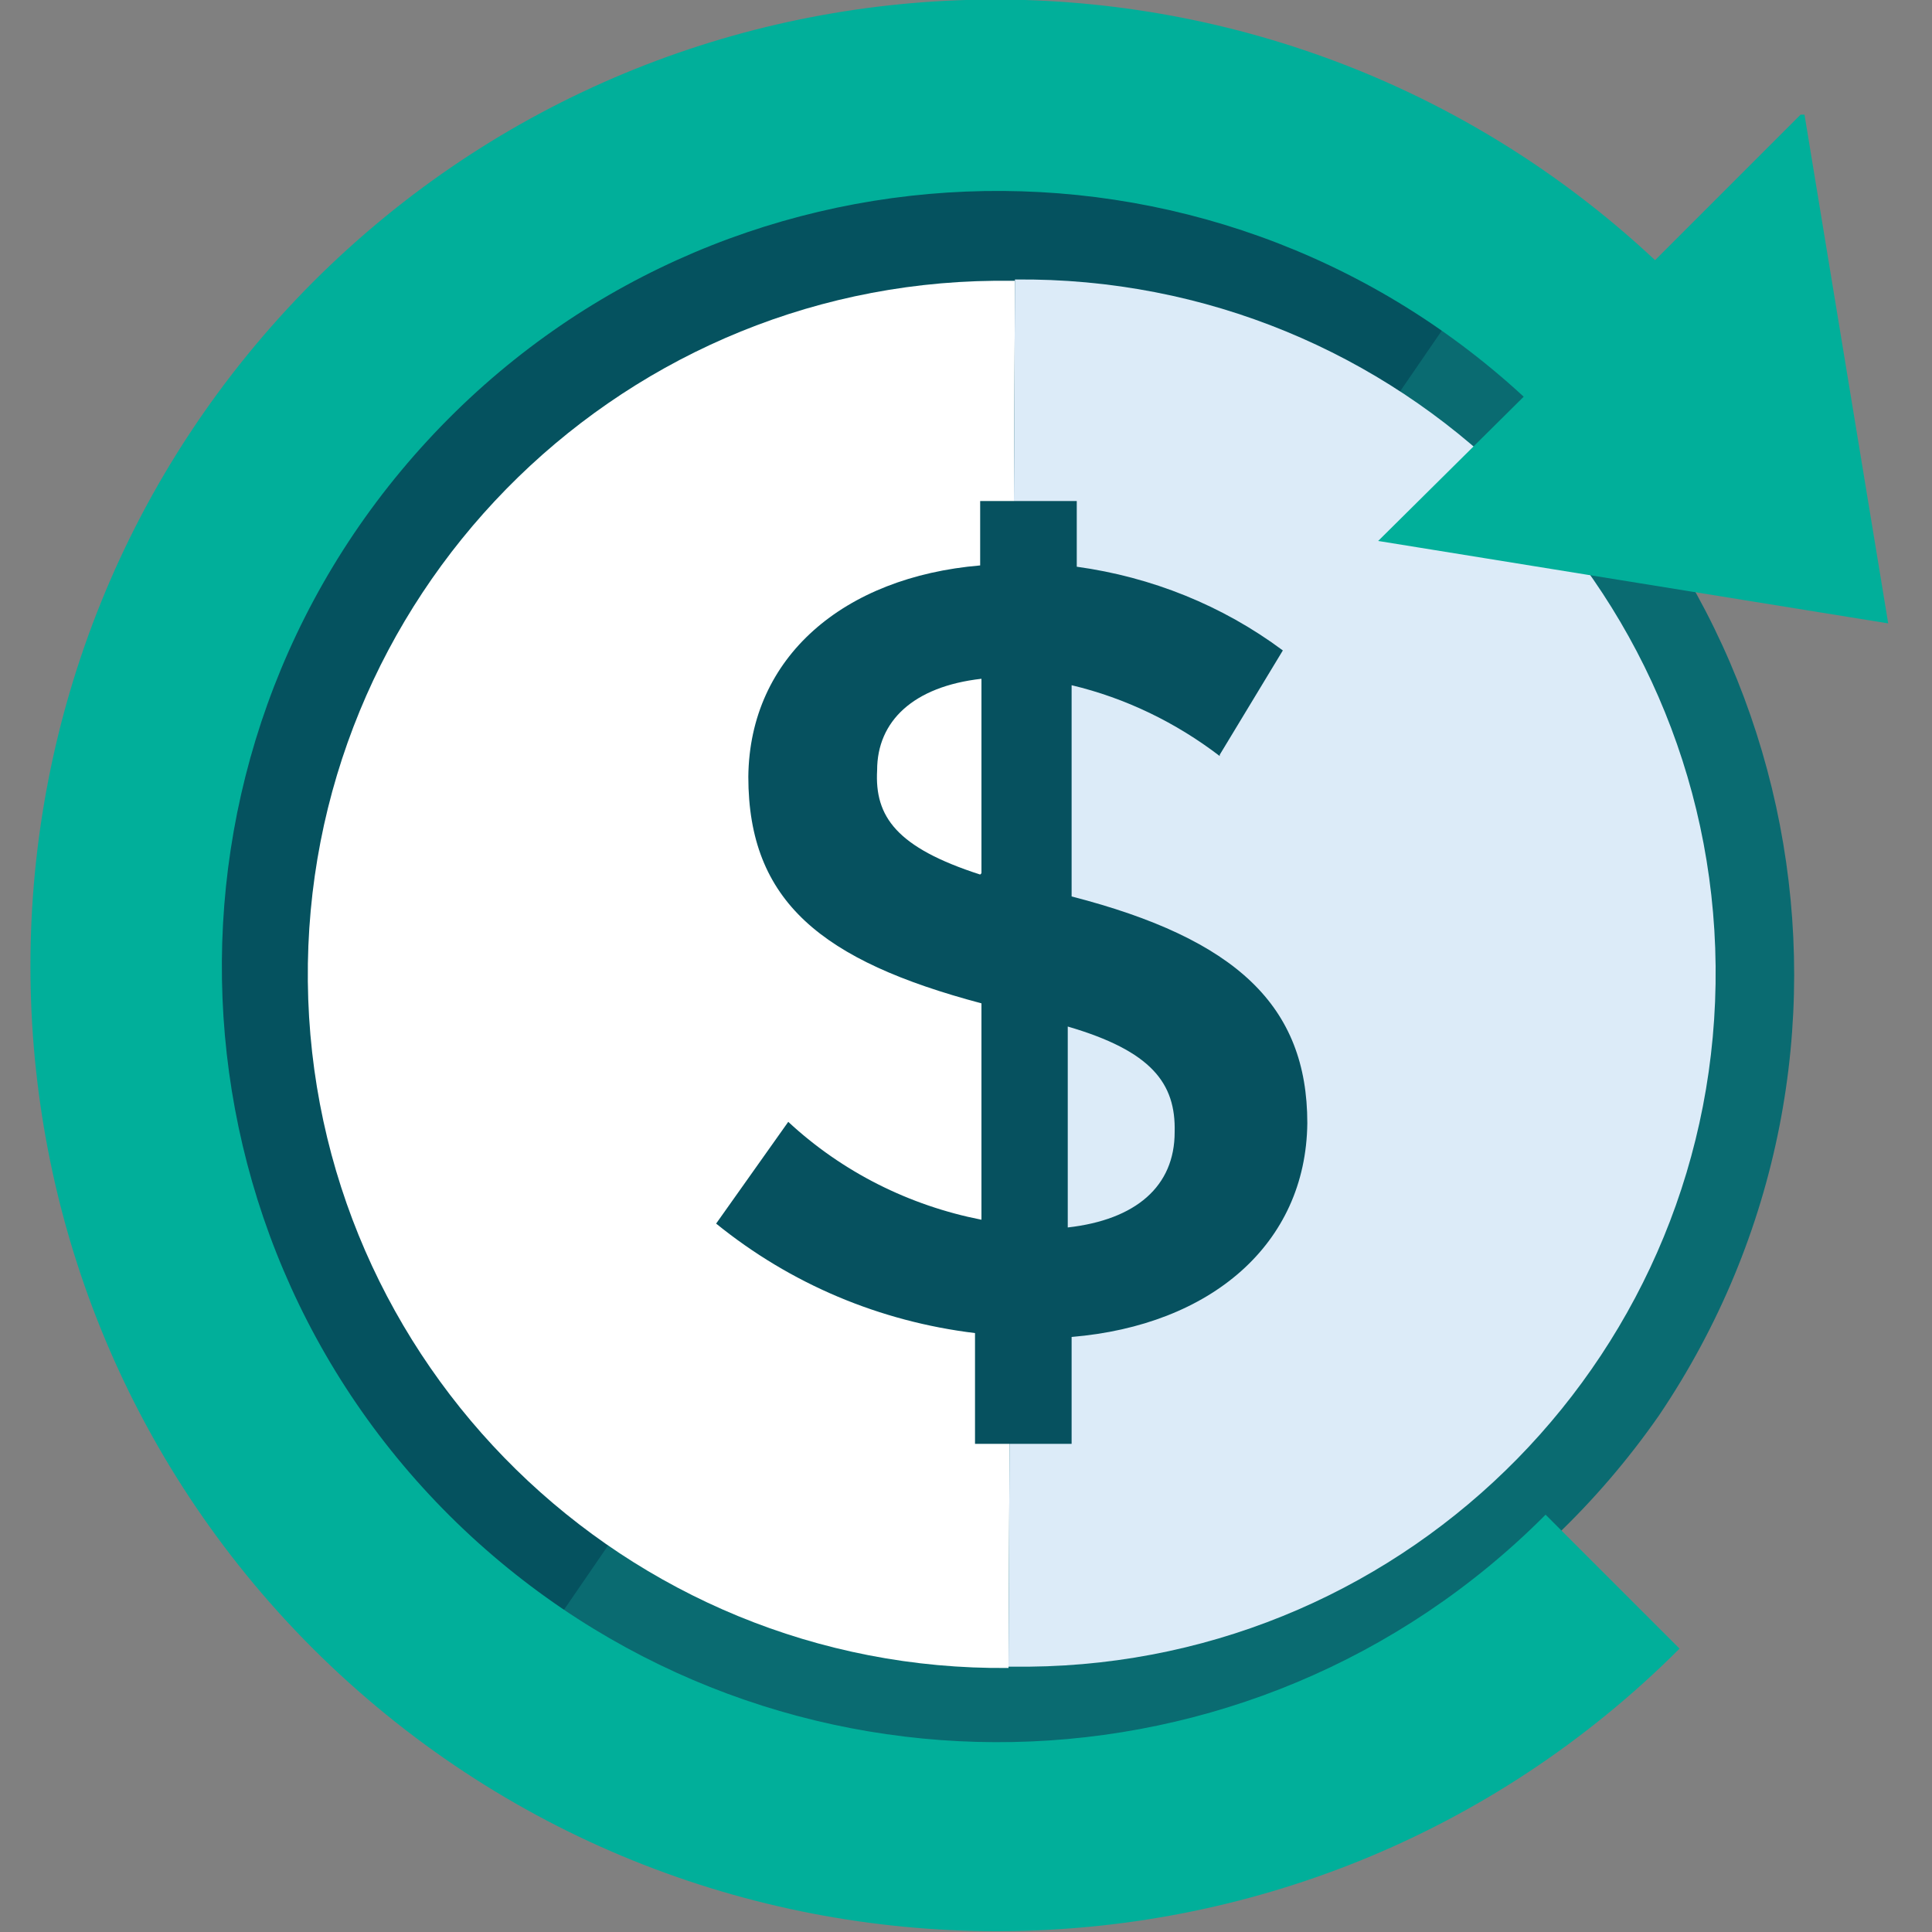 <?xml version="1.0" encoding="UTF-8"?>
<svg id="Layer_1" xmlns="http://www.w3.org/2000/svg" version="1.1" viewBox="0 0 150 150">
  <rect x="0" y="0" width="150" height="150" fill="#808080" stroke="none"/>
  <!-- Generator: Adobe Illustrator 29.6.0, SVG Export Plug-In . SVG Version: 2.1.1 Build 207)  -->
  <defs>
    <style>
      .st0 {
        fill: none;
      }

      .st1 {
        fill: #05525f;
      }

      .st2 {
        fill: #06515f;
      }

      .st3 {
        fill: #fff;
      }

      .st4 {
        fill: #dcebf8;
      }

      .st5 {
        fill: #01af9a;
      }

      .st6 {
        fill: #0a6b71;
      }
    </style>
  </defs>
  <rect class="st0" width="150" height="150"/>
  <path id="Path_2800" class="st1" d="M43.6,125.4C15.6,106.8,8,69,26.6,41,45.2,13,83,5.4,111,24.1c.1,0,.2.1.3.2l1.1.8"/>
  <path id="Path_2801" class="st6" d="M112.4,25c28,18.9,35.3,56.9,16.4,84.9h0c-19.3,27.7-57.4,34.7-85.3,15.5"/>
  <path id="Path_2802" class="st3" d="M78.3,129.5c-29.7.3-54.1-23.6-54.4-53.3s23.6-54.1,53.3-54.4c.1,0,.2,0,.4,0h1.2"/>
  <path id="Path_2803" class="st4" d="M78.8,21.7c29.8-.3,54.1,23.6,54.4,53.3.3,29.8-23.6,54.1-53.3,54.4-.1,0-.2,0-.4,0h-1.2"/>
  <path id="Path_2804" class="st2" d="M94.7,58.7c-3.4-2.6-7.3-4.5-11.5-5.5v16.4c12.8,3.3,18.3,8.5,18.3,17.6h0c-.1,9.4-7.5,15.7-18.3,16.6v8.3h-7.5v-8.6c-7.4-.9-14.3-3.8-20.1-8.5l5.6-7.9c4.2,3.9,9.4,6.5,15,7.6v-16.8c-12.4-3.3-18.1-7.9-18.1-17.6h0c.1-9.3,7.4-15.5,18-16.4v-5h7.5v5.1c5.8.8,11.3,3,16,6.5l-4.9,8.1ZM76.2,67.8v-15.1c-5.3.6-8.1,3.3-8.1,7.1h0c-.2,3.6,1.5,6,8,8.1h0ZM82.9,79.7v15.6c5.3-.6,8.3-3.2,8.3-7.4h0c.1-3.8-1.8-6.3-8.3-8.2h0Z"/>
  <path id="Path_2805" class="st5" d="M140.1,8.9l6.5,39.5-39.6-6.4,11.3-11.2c-24.5-22.6-62.6-21-85.1,3.4-22.6,24.5-21,62.6,3.4,85.1,23.8,21.9,60.6,21.2,83.4-1.7l10.4,10.4c-29.3,29.3-76.8,29.2-106.1,0-29.3-29.3-29.2-76.8,0-106.1,28.6-28.6,74.7-29.3,104.2-1.7l11.3-11.3Z"/>
  <rect class="st0" x="200.3" y="-53" width="249.7" height="249.5"/>
</svg>